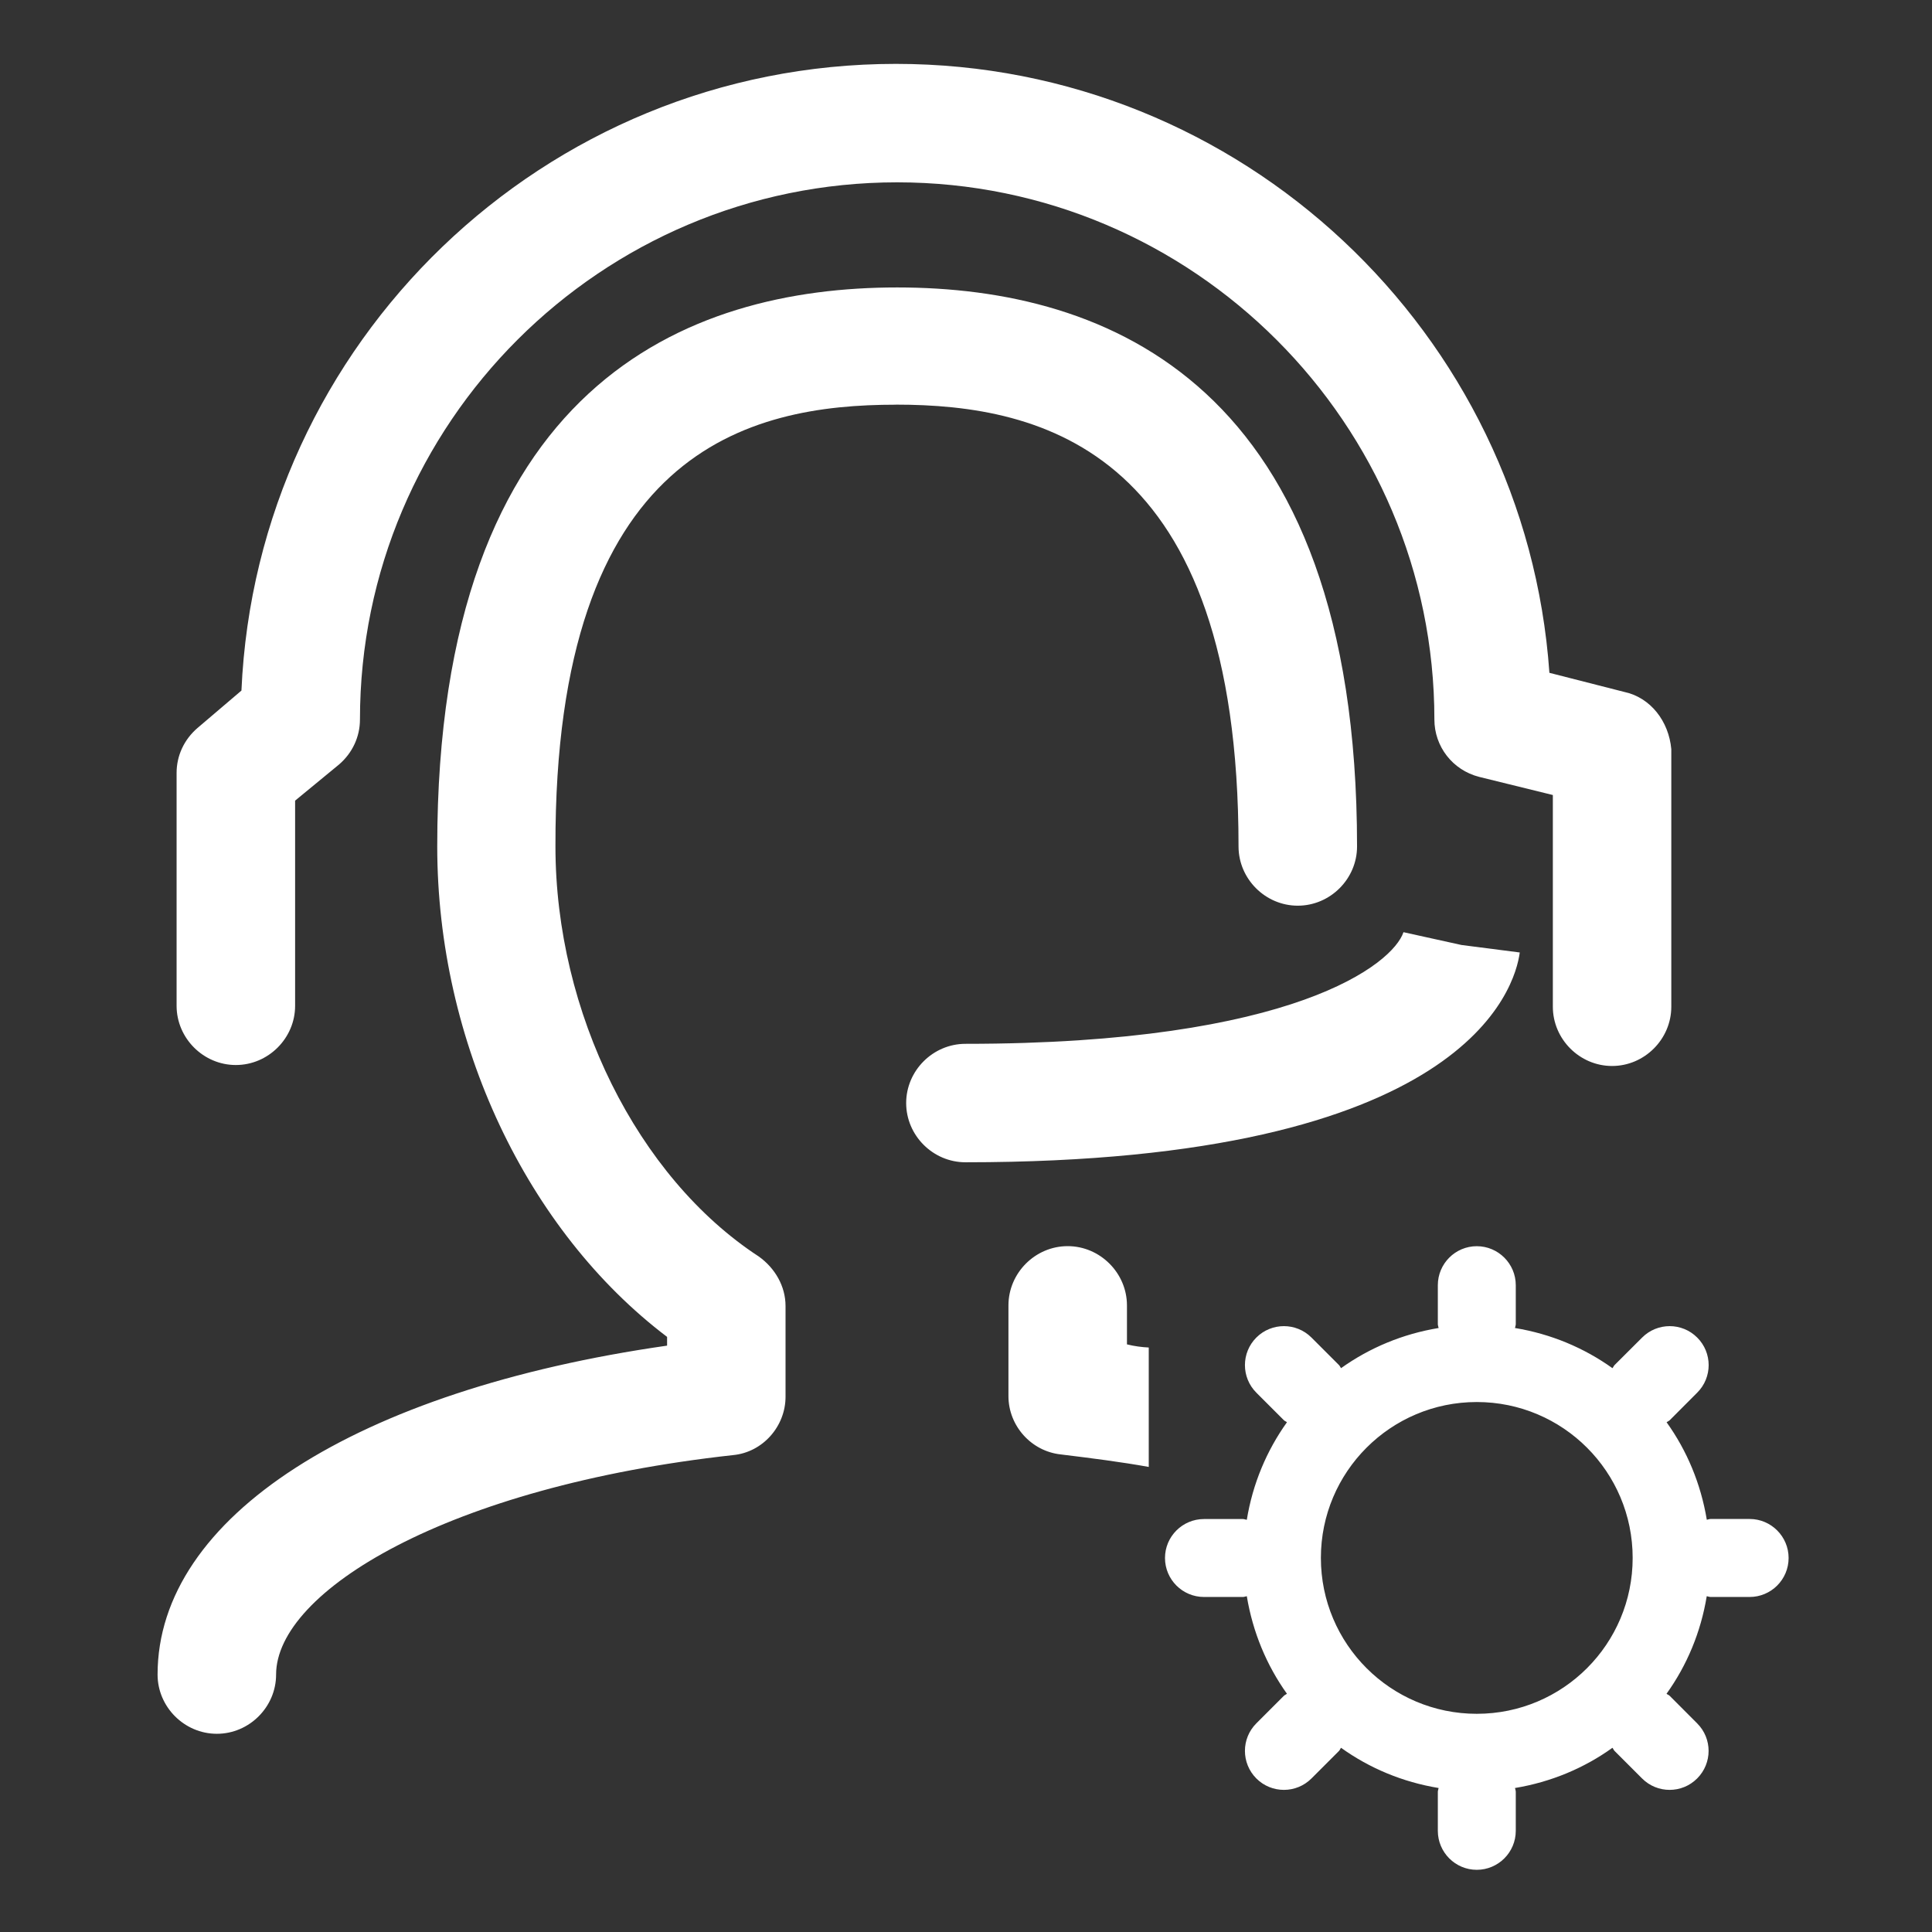 <svg xmlns="http://www.w3.org/2000/svg" xmlns:xlink="http://www.w3.org/1999/xlink" width="32" height="32" viewBox="0 0 32 32" fill="none">
<rect x="0" y="0" width="32" height="32" fill="#333333" stroke="none"/>
<path d="M14.839 6.702C17.271 6.702 20.514 7.462 20.514 14.02C20.514 14.557 20.958 15.001 21.495 15.001C22.033 15.001 22.477 14.557 22.477 14.02C22.477 6.357 18.335 4.761 14.86 4.761C11.384 4.761 7.242 6.367 7.242 14.02C7.242 17.258 8.73 20.387 11.049 22.143L11.049 22.288C5.895 23.026 2.61 25.128 2.61 27.736C2.61 28.273 3.054 28.717 3.592 28.717C4.129 28.717 4.573 28.273 4.573 27.736C4.573 26.363 7.403 24.622 12.143 24.101C12.634 24.054 13.011 23.625 13.011 23.135L13.011 21.632C13.011 21.302 12.835 21.002 12.567 20.811C10.558 19.499 9.2 16.767 9.2 14.02C9.184 7.446 12.407 6.703 14.839 6.703L14.839 6.702ZM26.897 11.459L25.663 11.144C25.27 5.515 20.561 1.058 14.839 1.058C9.009 1.058 4.252 5.675 3.999 11.438L3.271 12.058C3.049 12.249 2.925 12.517 2.925 12.801L2.925 16.659C2.925 17.196 3.369 17.64 3.906 17.64C4.444 17.64 4.888 17.196 4.888 16.659L4.888 13.261L5.616 12.662C5.838 12.471 5.962 12.202 5.962 11.918C5.962 7.002 9.959 3.02 14.86 3.02C19.76 3.02 23.758 7.017 23.758 11.918C23.758 12.362 24.057 12.755 24.501 12.868L25.72 13.168L25.72 16.674C25.72 17.212 26.164 17.656 26.701 17.656C27.238 17.656 27.682 17.212 27.682 16.674L27.682 12.409C27.641 11.949 27.341 11.552 26.897 11.459L26.897 11.459ZM23.246 15.44C23.071 15.962 21.444 17.289 15.991 17.289C15.453 17.289 15.009 17.733 15.009 18.27C15.009 18.807 15.453 19.251 15.991 19.251C24.284 19.251 25.095 16.359 25.172 15.776L24.207 15.652L23.246 15.44L23.246 15.44ZM18.666 22.267L18.666 21.622C18.666 21.085 18.221 20.64 17.684 20.64C17.147 20.64 16.703 21.084 16.703 21.622L16.703 23.124C16.703 23.615 17.08 24.038 17.571 24.09C18.077 24.152 18.567 24.214 19.027 24.297L19.027 22.319C18.919 22.314 18.789 22.298 18.666 22.267L18.666 22.267ZM28.979 25.159L28.333 25.159C28.311 25.159 28.291 25.169 28.27 25.172C28.171 24.576 27.942 24.028 27.604 23.557C27.62 23.544 27.64 23.538 27.656 23.523L28.111 23.067C28.364 22.815 28.364 22.406 28.111 22.154C27.859 21.902 27.451 21.902 27.199 22.154L26.742 22.61C26.727 22.625 26.722 22.645 26.707 22.661C26.236 22.324 25.688 22.094 25.093 21.996C25.096 21.974 25.106 21.954 25.106 21.932L25.106 21.287C25.106 20.931 24.816 20.641 24.46 20.641C24.104 20.641 23.815 20.931 23.815 21.287L23.815 21.932C23.815 21.954 23.825 21.975 23.828 21.996C23.232 22.094 22.684 22.324 22.212 22.661C22.199 22.645 22.193 22.625 22.178 22.61L21.722 22.154C21.47 21.902 21.061 21.902 20.809 22.154C20.557 22.406 20.557 22.815 20.809 23.067L21.265 23.523C21.28 23.538 21.3 23.543 21.316 23.557C20.979 24.028 20.748 24.577 20.651 25.173C20.628 25.17 20.609 25.16 20.587 25.16L19.942 25.16C19.586 25.16 19.296 25.449 19.296 25.805C19.296 26.162 19.586 26.451 19.942 26.451L20.587 26.451C20.609 26.451 20.63 26.441 20.651 26.438C20.75 27.034 20.979 27.583 21.316 28.054C21.3 28.067 21.28 28.073 21.265 28.088L20.809 28.544C20.557 28.796 20.557 29.204 20.809 29.457C21.061 29.709 21.47 29.709 21.722 29.457L22.178 29.001C22.193 28.986 22.198 28.965 22.212 28.949C22.683 29.287 23.232 29.517 23.828 29.615C23.825 29.637 23.815 29.656 23.815 29.678L23.815 30.324C23.815 30.68 24.104 30.97 24.46 30.97C24.816 30.97 25.106 30.68 25.106 30.324L25.106 29.678C25.106 29.656 25.096 29.636 25.093 29.615C25.689 29.516 26.236 29.287 26.707 28.949C26.721 28.965 26.727 28.986 26.742 29.001L27.198 29.457C27.45 29.709 27.858 29.709 28.11 29.457C28.363 29.204 28.363 28.796 28.11 28.544L27.655 28.088C27.64 28.073 27.619 28.068 27.603 28.054C27.941 27.583 28.171 27.034 28.269 26.438C28.291 26.441 28.311 26.451 28.333 26.451L28.979 26.451C29.335 26.451 29.625 26.162 29.625 25.805C29.625 25.449 29.335 25.159 28.979 25.159L28.979 25.159ZM24.46 28.386C23.034 28.386 21.878 27.23 21.878 25.804C21.878 24.378 23.034 23.222 24.46 23.222C25.887 23.222 27.042 24.378 27.042 25.804C27.042 27.231 25.887 28.386 24.46 28.386Z"   fill="#FFFFFF" >
</path>
</svg>
